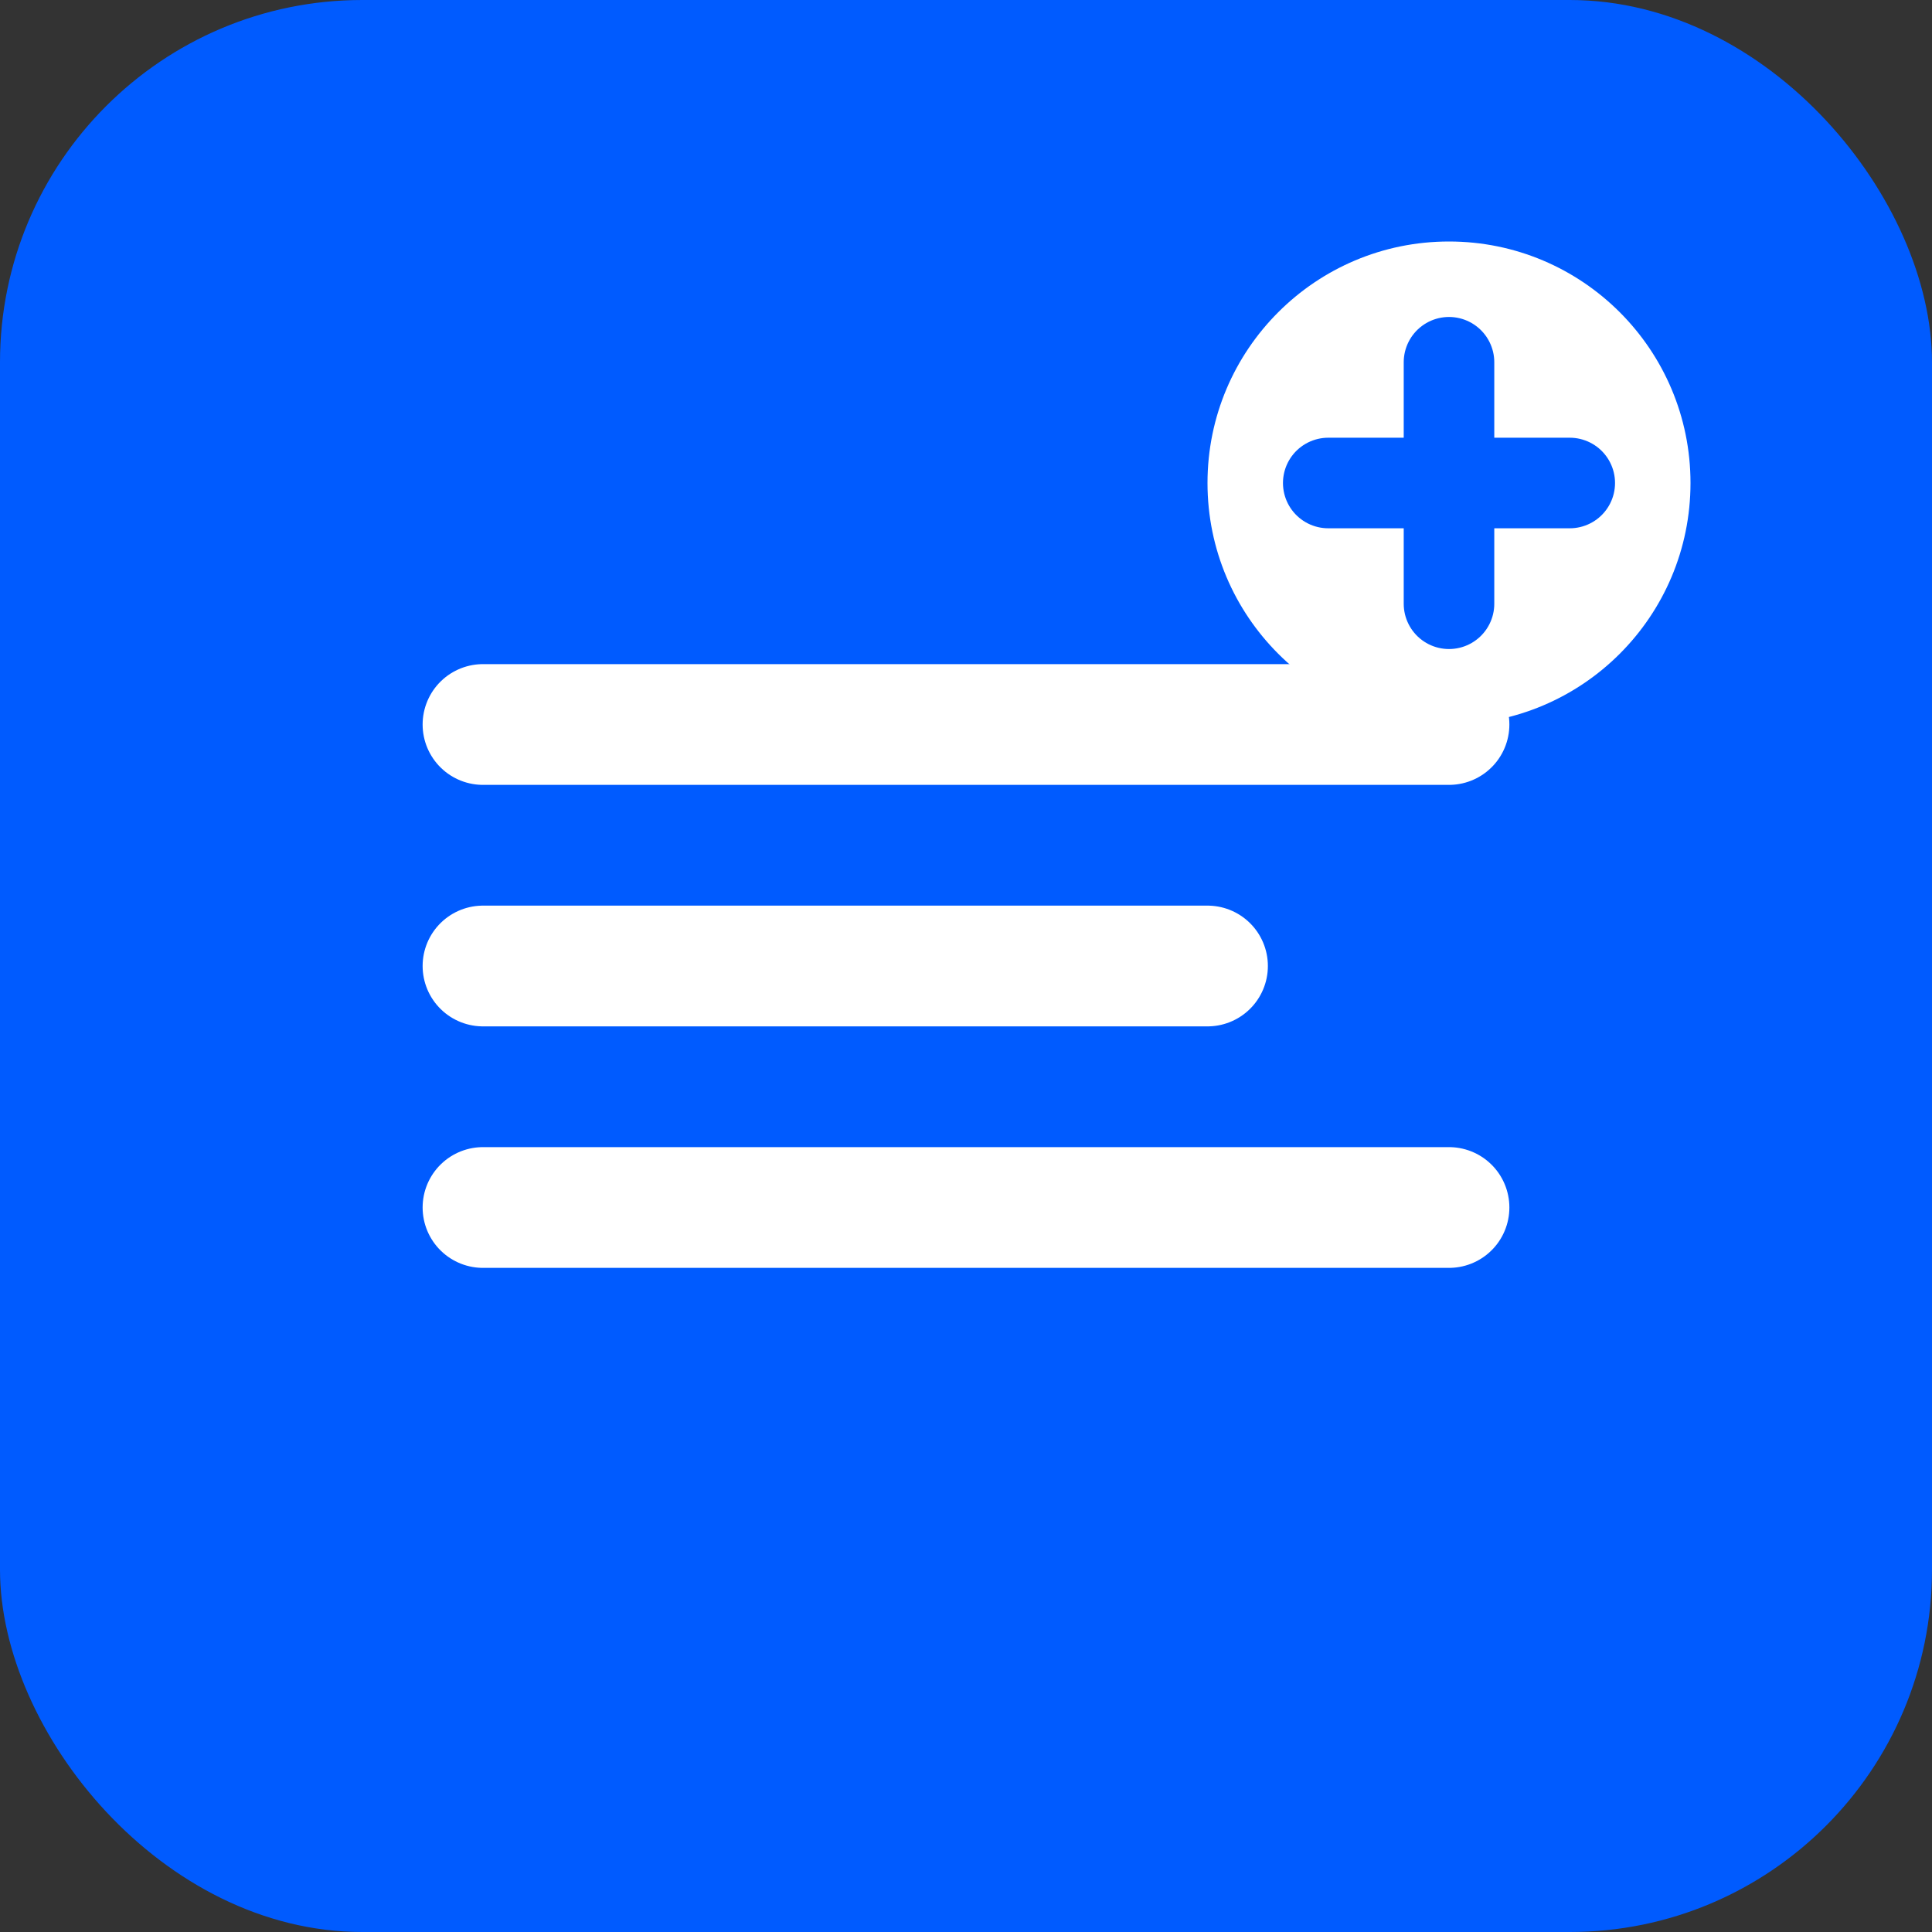 <svg width="32" height="32" viewBox="0 0 32 32" fill="none" xmlns="http://www.w3.org/2000/svg">
  <rect x="0" y="0" width="32" height="32" fill="#333333" stroke="none"/>
  <rect width="32" height="32" rx="6" fill="#005bff"/>
  <path d="M8 12h16M8 16h12M8 20h16" stroke="#ffffff" stroke-width="2" stroke-linecap="round"/>
  <circle cx="24" cy="8" r="4" fill="#ffffff"/>
  <path d="M22 8h4M24 6v4" stroke="#005bff" stroke-width="1.5" stroke-linecap="round"/>
</svg>